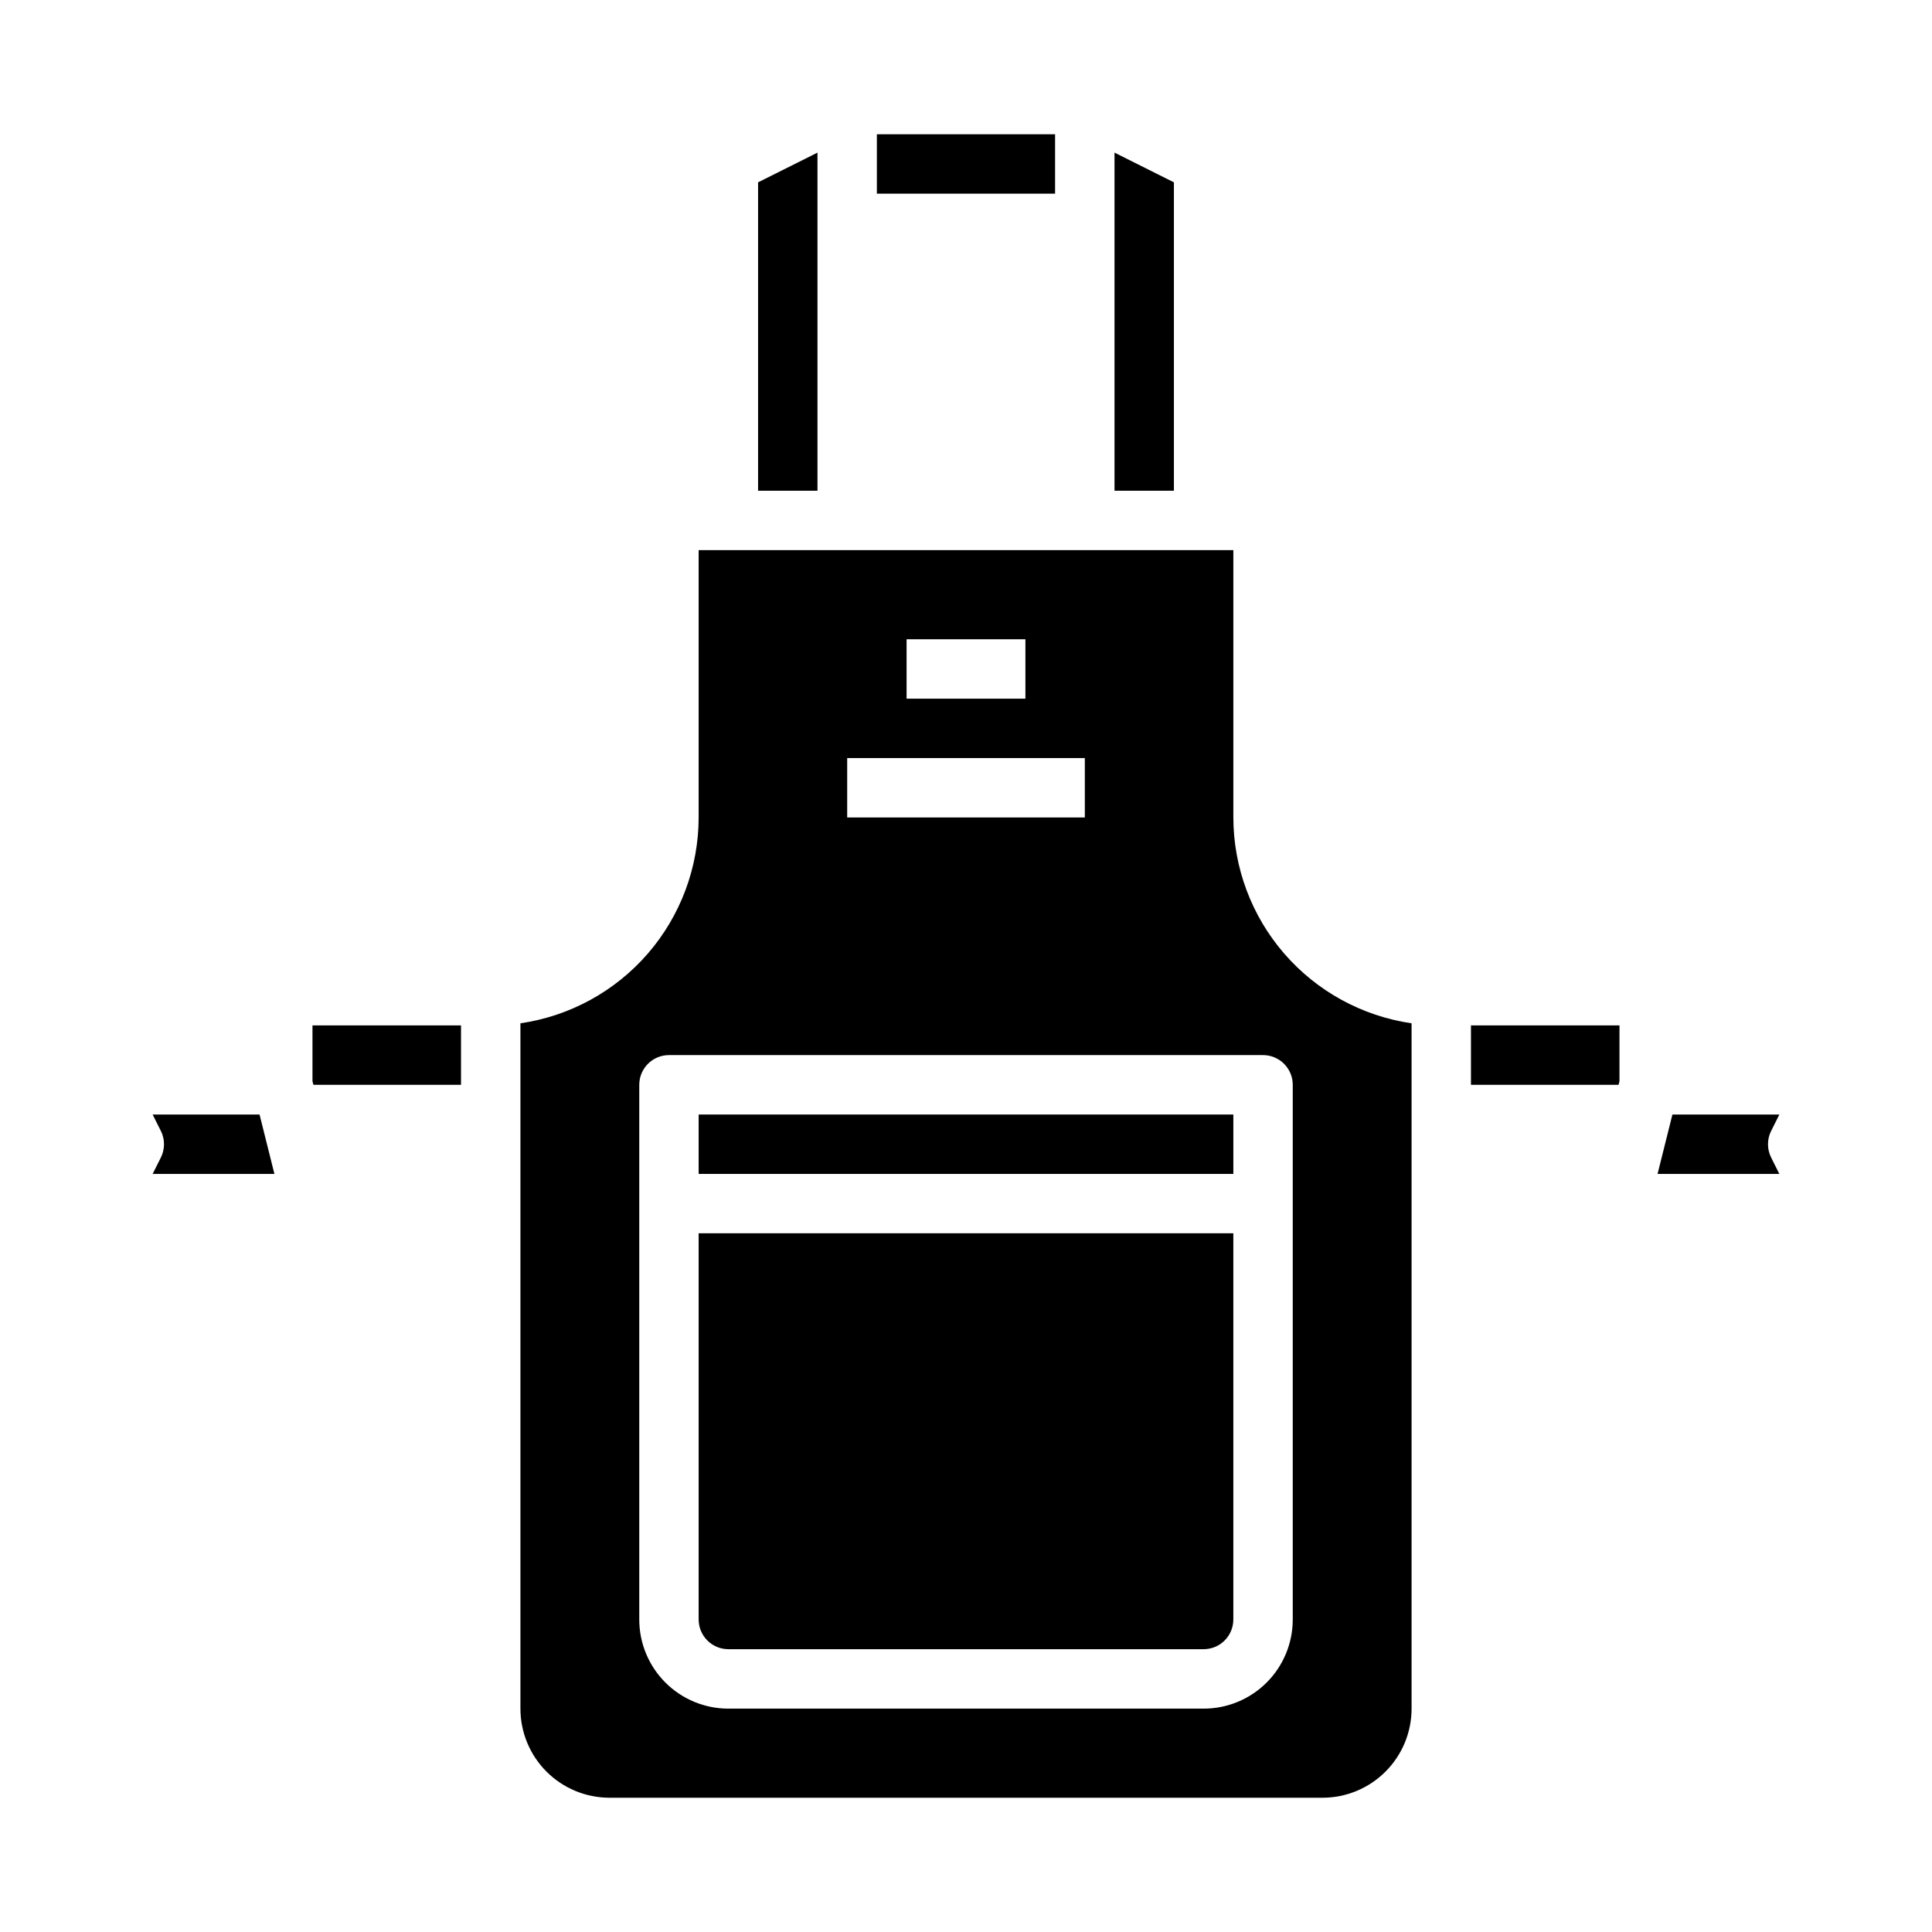 <?xml version="1.0" encoding="UTF-8"?>
<!-- Uploaded to: ICON Repo, www.svgrepo.com, Generator: ICON Repo Mixer Tools -->
<svg fill="#000000" width="800px" height="800px" version="1.1" viewBox="144 144 512 512" xmlns="http://www.w3.org/2000/svg">
 <g>
  <path d="m360.64 203.2v-18.754l-15.742 7.875v81.727h15.742z"/>
  <path d="m184.45 439.36 2.18 4.352h0.004c1.105 2.215 1.105 4.824 0 7.039l-2.184 4.352h32.273l-3.938-15.742z"/>
  <path d="m376.38 179.58h47.23v15.742h-47.23z"/>
  <path d="m226.81 430.52 0.246 0.969h39.117v-15.746h-39.363z"/>
  <path d="m455.1 192.32-15.742-7.875v89.602h15.742z"/>
  <path d="m613.37 443.71 2.18-4.352h-28.34l-3.938 15.742h32.273l-2.18-4.352h0.004c-1.109-2.215-1.109-4.824 0-7.039z"/>
  <path d="m533.82 431.49h39.113l0.246-0.969v-14.777h-39.359z"/>
  <path d="m329.15 439.36h141.7v15.742h-141.7z"/>
  <path d="m470.85 360.64v-70.848h-141.7v70.848c-0.016 13.25-4.797 26.047-13.465 36.062-8.672 10.012-20.656 16.574-33.766 18.484v181.62c0 6.262 2.488 12.27 6.918 16.699 4.43 4.426 10.434 6.914 16.699 6.914h188.93c6.266 0 12.273-2.488 16.699-6.914 4.43-4.43 6.918-10.438 6.918-16.699v-181.62c-13.109-1.91-25.09-8.473-33.762-18.484-8.672-10.016-13.453-22.812-13.469-36.062zm-86.594-47.23h31.488v15.742h-31.488zm-15.742 31.488h62.977v15.742h-62.977zm118.08 118.08v110.21c0 6.262-2.488 12.27-6.918 16.699-4.426 4.43-10.434 6.918-16.695 6.918h-125.95c-6.266 0-12.27-2.488-16.699-6.918-4.43-4.43-6.918-10.438-6.918-16.699v-141.7c0-4.348 3.523-7.875 7.871-7.875h157.44c2.086 0 4.09 0.832 5.566 2.309 1.477 1.477 2.305 3.477 2.305 5.566z"/>
  <path d="m329.15 573.18c0 2.086 0.832 4.09 2.309 5.566 1.477 1.477 3.477 2.305 5.566 2.305h125.95c2.086 0 4.09-0.828 5.566-2.305 1.473-1.477 2.305-3.481 2.305-5.566v-102.34h-141.7z"/>
 </g>
</svg>